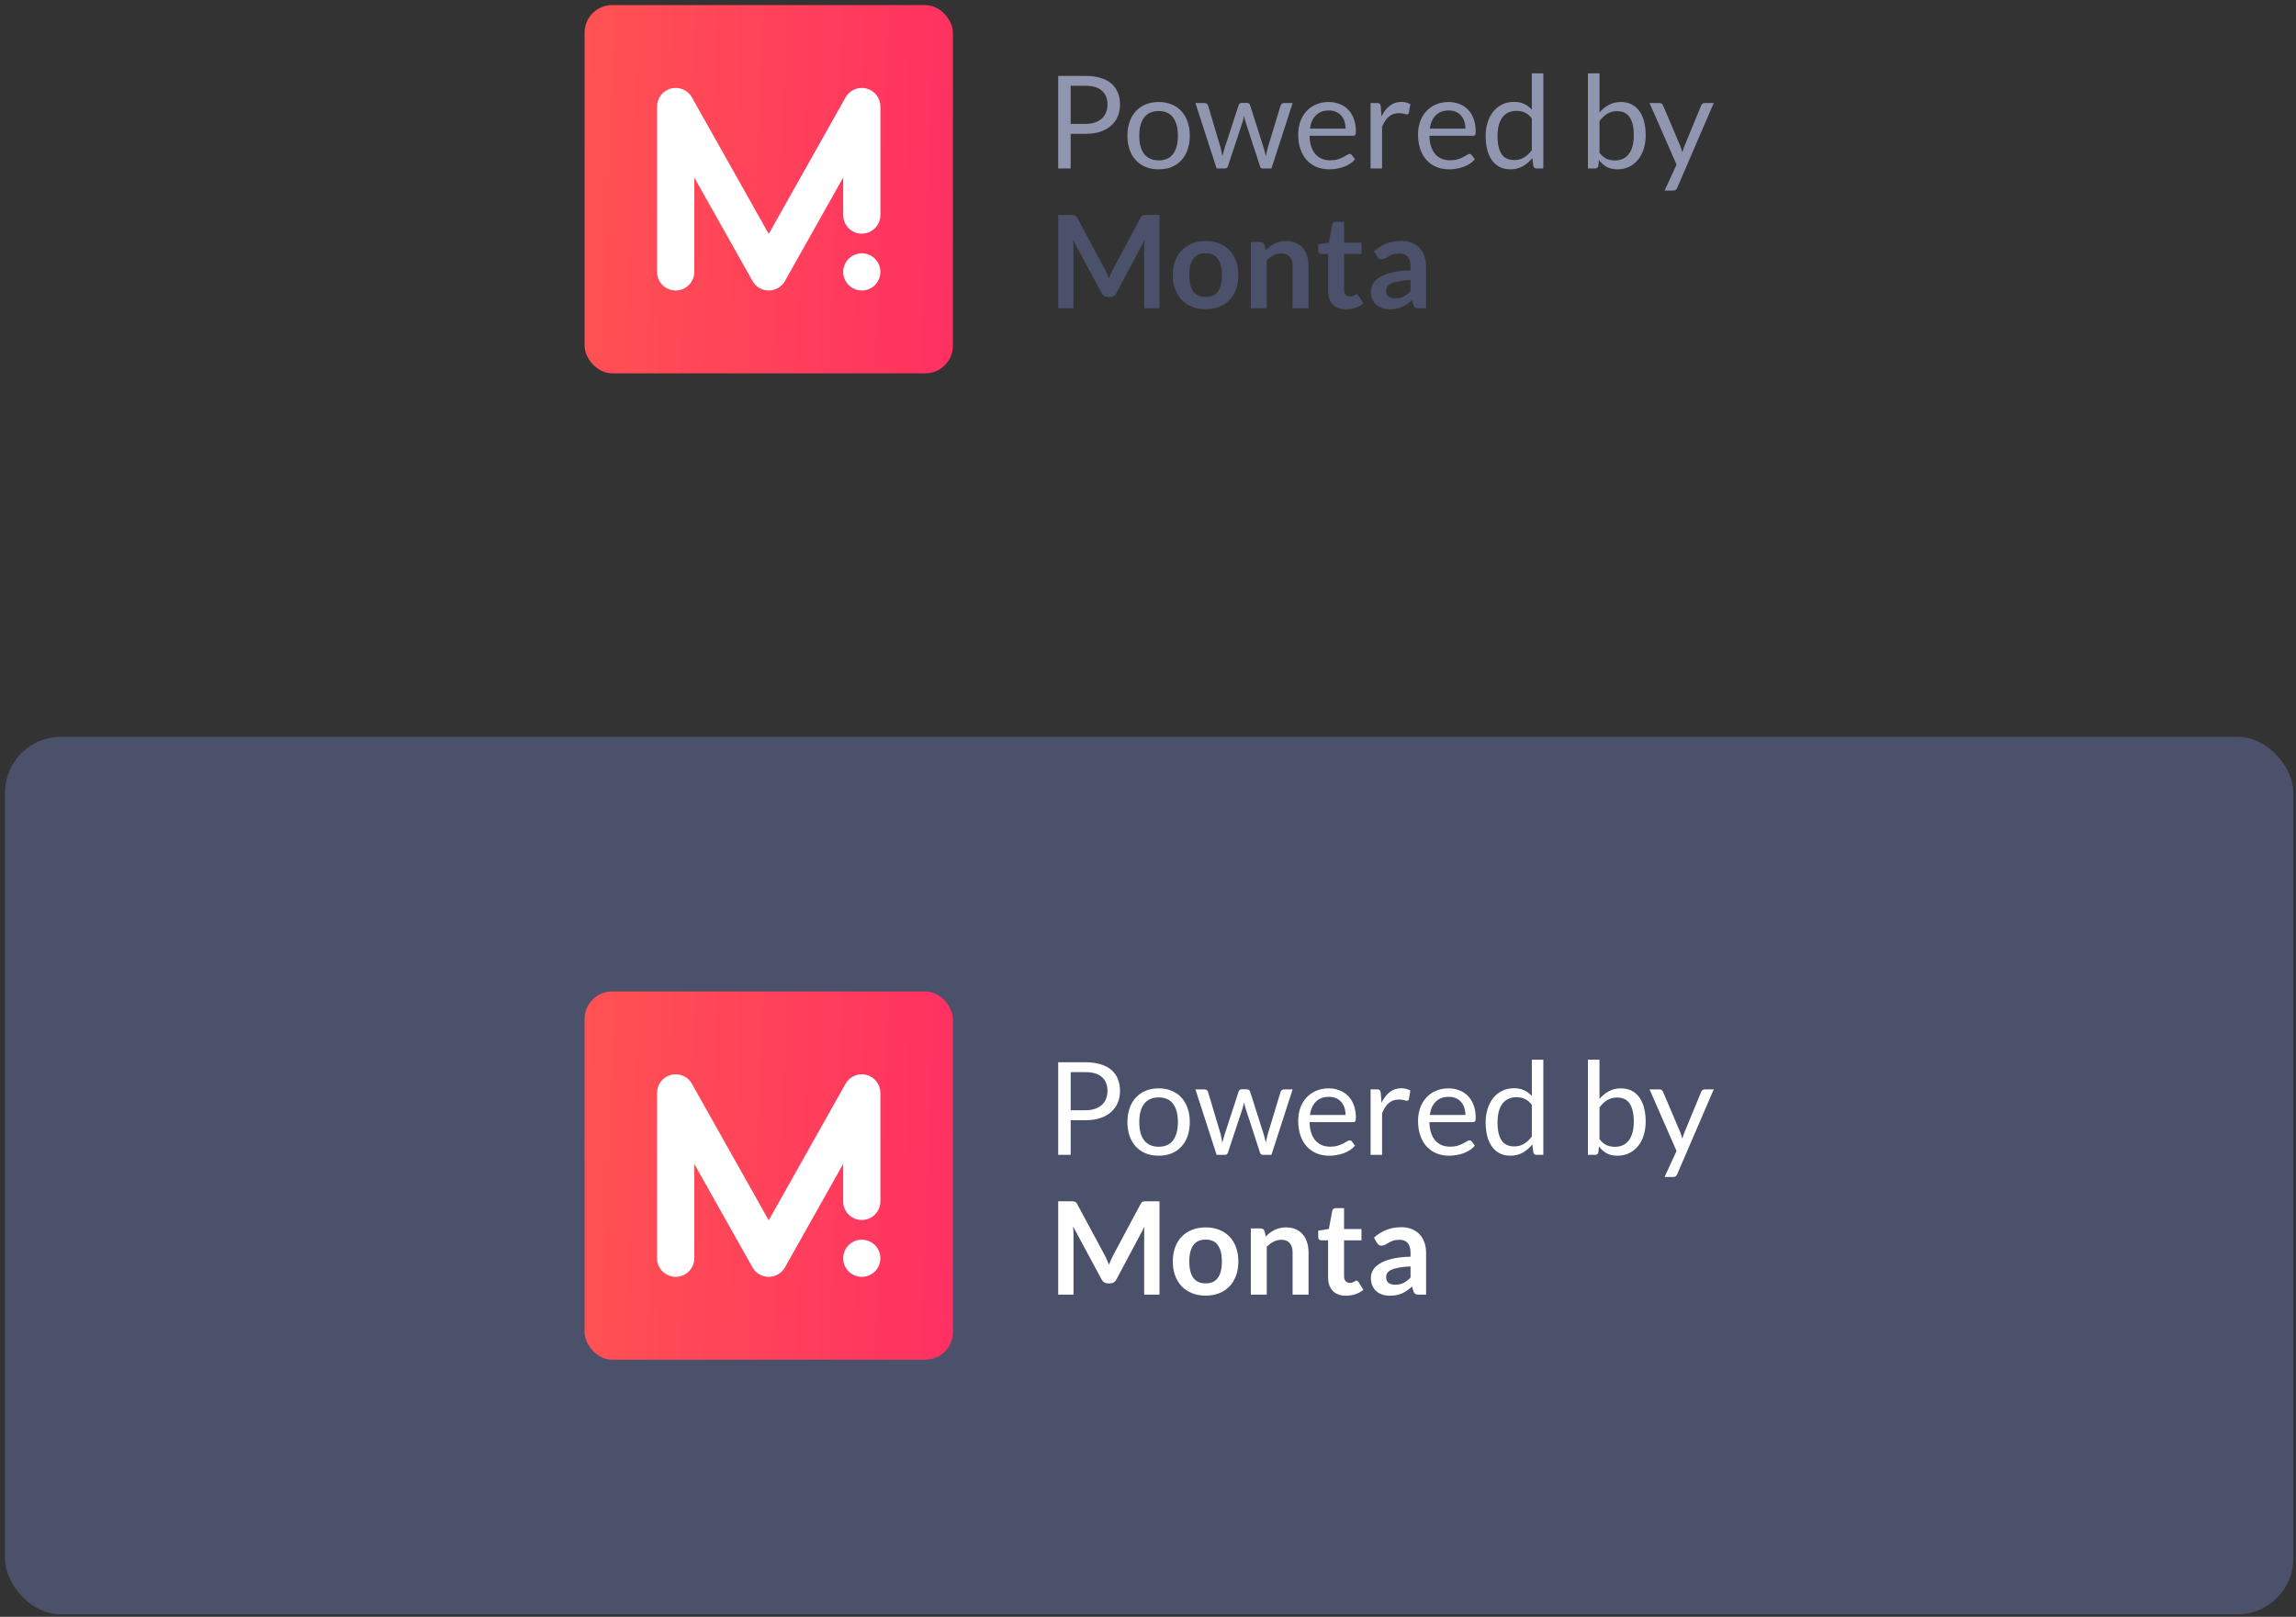 <?xml version="1.0" encoding="UTF-8"?>
<svg xmlns="http://www.w3.org/2000/svg" width="301" height="212" viewBox="0 0 301 212" fill="none">
  <rect x="0" y="0" width="301" height="212" fill="#333333" stroke="none"/>
  <rect x="76.637" y="0.665" width="48.288" height="48.288" rx="3.622" fill="url(#paint0_linear_8138_24420)"></rect>
  <path d="M100.778 38.092C99.896 38.092 99.083 37.616 98.653 36.849L91.019 23.279V35.651C91.019 36.997 89.927 38.089 88.58 38.089C87.233 38.089 86.139 37 86.139 35.651V13.968C86.139 12.857 86.888 11.888 87.961 11.606C89.035 11.324 90.161 11.803 90.706 12.77L100.778 30.675L110.85 12.77C111.395 11.803 112.521 11.324 113.595 11.606C114.668 11.888 115.417 12.857 115.417 13.965V28.196C115.417 29.543 114.325 30.635 112.978 30.635C111.631 30.635 110.539 29.543 110.539 28.196V23.279L102.906 36.846C102.473 37.614 101.66 38.089 100.781 38.089L100.778 38.092Z" fill="white"></path>
  <path d="M112.98 38.09C112.336 38.09 111.706 37.83 111.254 37.376C110.8 36.925 110.539 36.295 110.539 35.652C110.539 35.493 110.555 35.334 110.587 35.174C110.616 35.02 110.664 34.866 110.725 34.72C110.786 34.574 110.861 34.431 110.951 34.301C111.042 34.165 111.14 34.04 111.254 33.929C111.366 33.815 111.491 33.714 111.624 33.626C111.757 33.536 111.898 33.464 112.046 33.4C112.193 33.342 112.347 33.291 112.501 33.262C112.815 33.196 113.142 33.196 113.455 33.262C113.61 33.291 113.764 33.342 113.91 33.4C114.059 33.464 114.2 33.536 114.333 33.626C114.466 33.716 114.59 33.815 114.705 33.929C114.819 34.043 114.92 34.165 115.005 34.301C115.096 34.431 115.17 34.574 115.231 34.72C115.292 34.866 115.34 35.02 115.369 35.174C115.401 35.331 115.417 35.49 115.417 35.652C115.417 36.295 115.157 36.922 114.705 37.376C114.59 37.49 114.466 37.594 114.333 37.679C114.2 37.769 114.059 37.843 113.91 37.904C113.764 37.968 113.61 38.013 113.455 38.043C113.299 38.075 113.139 38.09 112.977 38.09H112.98Z" fill="white"></path>
  <path d="M140.363 17.548V22.087H138.729V9.953H142.31C143.078 9.953 143.744 10.044 144.308 10.224C144.878 10.399 145.35 10.65 145.722 10.978C146.095 11.305 146.371 11.7 146.552 12.163C146.738 12.626 146.831 13.143 146.831 13.713C146.831 14.277 146.733 14.794 146.535 15.262C146.337 15.731 146.047 16.134 145.663 16.473C145.285 16.812 144.813 17.077 144.249 17.269C143.684 17.455 143.038 17.548 142.31 17.548H140.363ZM140.363 16.244H142.31C142.779 16.244 143.191 16.182 143.546 16.058C143.907 15.934 144.209 15.762 144.452 15.542C144.695 15.316 144.878 15.048 145.003 14.737C145.127 14.427 145.189 14.085 145.189 13.713C145.189 12.939 144.949 12.335 144.469 11.901C143.995 11.466 143.275 11.249 142.31 11.249H140.363V16.244Z" fill="#9096AF"></path>
  <path d="M151.898 13.374C152.524 13.374 153.089 13.479 153.591 13.687C154.099 13.896 154.528 14.193 154.878 14.576C155.234 14.96 155.505 15.426 155.691 15.973C155.883 16.515 155.979 17.122 155.979 17.794C155.979 18.471 155.883 19.081 155.691 19.623C155.505 20.165 155.234 20.627 154.878 21.011C154.528 21.395 154.099 21.691 153.591 21.9C153.089 22.104 152.524 22.205 151.898 22.205C151.271 22.205 150.704 22.104 150.196 21.9C149.693 21.691 149.264 21.395 148.909 21.011C148.553 20.627 148.279 20.165 148.088 19.623C147.896 19.081 147.8 18.471 147.8 17.794C147.8 17.122 147.896 16.515 148.088 15.973C148.279 15.426 148.553 14.96 148.909 14.576C149.264 14.193 149.693 13.896 150.196 13.687C150.704 13.479 151.271 13.374 151.898 13.374ZM151.898 21.028C152.744 21.028 153.377 20.746 153.794 20.181C154.212 19.611 154.421 18.818 154.421 17.802C154.421 16.781 154.212 15.985 153.794 15.415C153.377 14.845 152.744 14.559 151.898 14.559C151.469 14.559 151.096 14.633 150.78 14.78C150.464 14.926 150.199 15.138 149.984 15.415C149.775 15.691 149.617 16.033 149.51 16.439C149.408 16.84 149.358 17.294 149.358 17.802C149.358 18.31 149.408 18.765 149.51 19.166C149.617 19.566 149.775 19.905 149.984 20.181C150.199 20.452 150.464 20.661 150.78 20.808C151.096 20.955 151.469 21.028 151.898 21.028Z" fill="#9096AF"></path>
  <path d="M156.718 13.509H157.903C158.028 13.509 158.129 13.541 158.208 13.603C158.287 13.665 158.341 13.738 158.369 13.823L160.012 19.343C160.057 19.547 160.099 19.744 160.139 19.936C160.178 20.122 160.212 20.311 160.24 20.503C160.286 20.311 160.336 20.122 160.393 19.936C160.449 19.744 160.508 19.547 160.571 19.343L162.382 13.789C162.411 13.704 162.459 13.634 162.526 13.577C162.6 13.521 162.69 13.493 162.797 13.493H163.449C163.562 13.493 163.655 13.521 163.729 13.577C163.802 13.634 163.853 13.704 163.881 13.789L165.651 19.343C165.713 19.541 165.766 19.736 165.812 19.927C165.862 20.119 165.91 20.308 165.956 20.495C165.984 20.308 166.02 20.114 166.066 19.91C166.111 19.707 166.159 19.518 166.21 19.343L167.886 13.823C167.914 13.732 167.968 13.659 168.047 13.603C168.126 13.541 168.219 13.509 168.326 13.509H169.461L166.684 22.087H165.49C165.343 22.087 165.241 21.991 165.185 21.799L163.288 15.982C163.243 15.852 163.207 15.722 163.178 15.592C163.15 15.457 163.122 15.324 163.094 15.194C163.065 15.324 163.037 15.457 163.009 15.592C162.981 15.728 162.944 15.861 162.899 15.99L160.977 21.799C160.915 21.991 160.799 22.087 160.63 22.087H159.495L156.718 13.509Z" fill="#9096AF"></path>
  <path d="M174.196 13.374C174.71 13.374 175.184 13.462 175.618 13.636C176.053 13.806 176.428 14.054 176.745 14.382C177.061 14.703 177.306 15.104 177.481 15.584C177.662 16.058 177.752 16.6 177.752 17.21C177.752 17.447 177.727 17.605 177.676 17.684C177.625 17.763 177.529 17.802 177.388 17.802H171.681C171.693 18.344 171.766 18.816 171.901 19.216C172.037 19.617 172.223 19.953 172.46 20.224C172.697 20.489 172.98 20.689 173.307 20.825C173.634 20.955 174.001 21.02 174.408 21.02C174.786 21.02 175.11 20.977 175.381 20.893C175.658 20.802 175.895 20.706 176.093 20.605C176.29 20.503 176.454 20.41 176.584 20.325C176.719 20.235 176.835 20.19 176.931 20.19C177.055 20.19 177.151 20.238 177.219 20.334L177.642 20.884C177.456 21.11 177.233 21.308 176.973 21.477C176.713 21.641 176.434 21.776 176.135 21.883C175.841 21.991 175.537 22.07 175.22 22.12C174.904 22.177 174.591 22.205 174.281 22.205C173.688 22.205 173.14 22.106 172.638 21.909C172.141 21.706 171.71 21.412 171.343 21.028C170.981 20.639 170.699 20.159 170.496 19.589C170.293 19.019 170.191 18.364 170.191 17.625C170.191 17.026 170.281 16.467 170.462 15.948C170.648 15.429 170.914 14.98 171.258 14.602C171.602 14.218 172.023 13.919 172.52 13.704C173.016 13.484 173.575 13.374 174.196 13.374ZM174.23 14.483C173.502 14.483 172.929 14.695 172.511 15.118C172.093 15.536 171.834 16.117 171.732 16.862H176.397C176.397 16.512 176.349 16.194 176.253 15.906C176.157 15.612 176.016 15.361 175.83 15.152C175.644 14.938 175.415 14.774 175.144 14.661C174.879 14.543 174.574 14.483 174.23 14.483Z" fill="#9096AF"></path>
  <path d="M179.681 22.087V13.509H180.545C180.708 13.509 180.821 13.541 180.883 13.603C180.945 13.665 180.988 13.772 181.01 13.924L181.112 15.262C181.406 14.664 181.767 14.198 182.196 13.865C182.63 13.527 183.138 13.357 183.72 13.357C183.957 13.357 184.171 13.385 184.363 13.442C184.555 13.493 184.733 13.566 184.897 13.662L184.702 14.788C184.662 14.929 184.575 15 184.44 15C184.36 15 184.239 14.974 184.075 14.924C183.912 14.867 183.683 14.839 183.39 14.839C182.865 14.839 182.424 14.991 182.069 15.296C181.719 15.601 181.425 16.044 181.188 16.625V22.087H179.681Z" fill="#9096AF"></path>
  <path d="M189.906 13.374C190.42 13.374 190.894 13.462 191.329 13.636C191.763 13.806 192.139 14.054 192.455 14.382C192.771 14.703 193.016 15.104 193.191 15.584C193.372 16.058 193.462 16.6 193.462 17.21C193.462 17.447 193.437 17.605 193.386 17.684C193.335 17.763 193.239 17.802 193.098 17.802H187.391C187.403 18.344 187.476 18.816 187.612 19.216C187.747 19.617 187.933 19.953 188.17 20.224C188.407 20.489 188.69 20.689 189.017 20.825C189.344 20.955 189.711 21.02 190.118 21.02C190.496 21.02 190.821 20.977 191.091 20.893C191.368 20.802 191.605 20.706 191.803 20.605C192 20.503 192.164 20.41 192.294 20.325C192.429 20.235 192.545 20.19 192.641 20.19C192.765 20.19 192.861 20.238 192.929 20.334L193.352 20.884C193.166 21.11 192.943 21.308 192.683 21.477C192.424 21.641 192.144 21.776 191.845 21.883C191.552 21.991 191.247 22.07 190.931 22.12C190.615 22.177 190.301 22.205 189.991 22.205C189.398 22.205 188.851 22.106 188.348 21.909C187.851 21.706 187.42 21.412 187.053 21.028C186.691 20.639 186.409 20.159 186.206 19.589C186.003 19.019 185.901 18.364 185.901 17.625C185.901 17.026 185.992 16.467 186.172 15.948C186.358 15.429 186.624 14.98 186.968 14.602C187.312 14.218 187.733 13.919 188.23 13.704C188.726 13.484 189.285 13.374 189.906 13.374ZM189.94 14.483C189.212 14.483 188.639 14.695 188.221 15.118C187.803 15.536 187.544 16.117 187.442 16.862H192.108C192.108 16.512 192.06 16.194 191.964 15.906C191.868 15.612 191.727 15.361 191.54 15.152C191.354 14.938 191.125 14.774 190.854 14.661C190.589 14.543 190.284 14.483 189.94 14.483Z" fill="#9096AF"></path>
  <path d="M201.428 22.087C201.214 22.087 201.078 21.982 201.022 21.773L200.886 20.732C200.519 21.178 200.099 21.536 199.625 21.807C199.156 22.072 198.617 22.205 198.008 22.205C197.516 22.205 197.07 22.112 196.67 21.926C196.269 21.734 195.927 21.454 195.645 21.087C195.363 20.721 195.146 20.263 194.993 19.716C194.841 19.168 194.765 18.539 194.765 17.828C194.765 17.195 194.849 16.608 195.019 16.067C195.188 15.519 195.431 15.045 195.747 14.644C196.069 14.243 196.458 13.93 196.915 13.704C197.372 13.473 197.892 13.357 198.473 13.357C198.998 13.357 199.447 13.447 199.819 13.628C200.192 13.803 200.525 14.051 200.819 14.373V9.615H202.326V22.087H201.428ZM198.507 20.986C198.998 20.986 199.427 20.873 199.794 20.647C200.167 20.421 200.508 20.102 200.819 19.69V15.542C200.542 15.169 200.237 14.909 199.904 14.763C199.577 14.61 199.213 14.534 198.812 14.534C198.01 14.534 197.395 14.819 196.966 15.389C196.537 15.959 196.323 16.772 196.323 17.828C196.323 18.387 196.371 18.866 196.467 19.267C196.562 19.662 196.704 19.99 196.89 20.249C197.076 20.503 197.305 20.689 197.576 20.808C197.847 20.927 198.157 20.986 198.507 20.986Z" fill="#9096AF"></path>
  <path d="M208.175 22.087V9.615H209.691V14.746C210.047 14.334 210.453 14.003 210.91 13.755C211.373 13.501 211.901 13.374 212.494 13.374C212.99 13.374 213.439 13.467 213.84 13.653C214.241 13.84 214.582 14.119 214.864 14.492C215.147 14.859 215.364 15.316 215.516 15.863C215.669 16.405 215.745 17.032 215.745 17.743C215.745 18.375 215.66 18.965 215.491 19.513C215.322 20.055 215.076 20.526 214.754 20.927C214.438 21.322 214.049 21.635 213.586 21.866C213.129 22.092 212.612 22.205 212.036 22.205C211.483 22.205 211.012 22.098 210.622 21.883C210.239 21.669 209.903 21.37 209.615 20.986L209.539 21.765C209.494 21.979 209.364 22.087 209.149 22.087H208.175ZM212.003 14.576C211.511 14.576 211.08 14.689 210.707 14.915C210.34 15.141 210.002 15.46 209.691 15.872V20.021C209.962 20.393 210.261 20.656 210.589 20.808C210.922 20.96 211.291 21.037 211.698 21.037C212.499 21.037 213.115 20.752 213.544 20.181C213.973 19.611 214.187 18.799 214.187 17.743C214.187 17.184 214.136 16.704 214.035 16.304C213.939 15.903 213.798 15.575 213.611 15.322C213.425 15.062 213.196 14.873 212.925 14.754C212.655 14.636 212.347 14.576 212.003 14.576Z" fill="#9096AF"></path>
  <path d="M219.884 24.618C219.833 24.731 219.768 24.821 219.689 24.889C219.615 24.957 219.5 24.991 219.342 24.991H218.224L219.79 21.587L216.251 13.509H217.555C217.685 13.509 217.787 13.543 217.86 13.611C217.933 13.673 217.987 13.744 218.021 13.823L220.315 19.225C220.366 19.349 220.409 19.473 220.442 19.597C220.482 19.721 220.516 19.849 220.544 19.978C220.583 19.849 220.623 19.721 220.663 19.597C220.702 19.473 220.747 19.346 220.798 19.216L223.025 13.823C223.059 13.732 223.115 13.659 223.194 13.603C223.279 13.541 223.369 13.509 223.465 13.509H224.667L219.884 24.618Z" fill="#9096AF"></path>
  <path d="M144.876 35.345C144.971 35.526 145.059 35.715 145.138 35.913C145.223 36.105 145.305 36.299 145.384 36.497C145.463 36.294 145.544 36.093 145.629 35.896C145.714 35.698 145.804 35.509 145.9 35.328L149.524 28.546C149.569 28.462 149.614 28.394 149.659 28.343C149.71 28.292 149.764 28.256 149.82 28.233C149.882 28.21 149.95 28.196 150.023 28.191C150.097 28.185 150.184 28.182 150.286 28.182H152.005V40.425H149.998V32.517C149.998 32.371 150.001 32.21 150.006 32.035C150.018 31.86 150.032 31.682 150.049 31.501L146.349 38.444C146.264 38.602 146.154 38.727 146.019 38.817C145.883 38.901 145.725 38.944 145.544 38.944H145.231C145.05 38.944 144.892 38.901 144.757 38.817C144.622 38.727 144.511 38.602 144.427 38.444L140.676 31.476C140.698 31.662 140.713 31.846 140.718 32.026C140.73 32.201 140.735 32.365 140.735 32.517V40.425H138.729V28.182H140.447C140.549 28.182 140.636 28.185 140.71 28.191C140.783 28.196 140.848 28.21 140.905 28.233C140.967 28.256 141.023 28.292 141.074 28.343C141.125 28.394 141.173 28.462 141.218 28.546L144.876 35.345Z" fill="#4B506B"></path>
  <path d="M158.062 31.603C158.711 31.603 159.298 31.707 159.823 31.916C160.353 32.125 160.805 32.421 161.178 32.805C161.55 33.189 161.838 33.658 162.041 34.211C162.244 34.764 162.346 35.382 162.346 36.065C162.346 36.754 162.244 37.375 162.041 37.928C161.838 38.481 161.55 38.952 161.178 39.342C160.805 39.731 160.353 40.03 159.823 40.239C159.298 40.448 158.711 40.553 158.062 40.553C157.413 40.553 156.823 40.448 156.292 40.239C155.762 40.03 155.307 39.731 154.929 39.342C154.556 38.952 154.266 38.481 154.057 37.928C153.854 37.375 153.752 36.754 153.752 36.065C153.752 35.382 153.854 34.764 154.057 34.211C154.266 33.658 154.556 33.189 154.929 32.805C155.307 32.421 155.762 32.125 156.292 31.916C156.823 31.707 157.413 31.603 158.062 31.603ZM158.062 38.944C158.784 38.944 159.318 38.701 159.662 38.216C160.012 37.73 160.187 37.019 160.187 36.082C160.187 35.145 160.012 34.431 159.662 33.94C159.318 33.449 158.784 33.203 158.062 33.203C157.328 33.203 156.786 33.452 156.436 33.948C156.086 34.439 155.911 35.151 155.911 36.082C155.911 37.013 156.086 37.725 156.436 38.216C156.786 38.701 157.328 38.944 158.062 38.944Z" fill="#4B506B"></path>
  <path d="M163.978 40.425V31.738H165.256C165.527 31.738 165.705 31.865 165.79 32.119L165.934 32.805C166.109 32.625 166.292 32.461 166.484 32.314C166.681 32.167 166.888 32.04 167.102 31.933C167.322 31.826 167.556 31.744 167.805 31.688C168.053 31.631 168.324 31.603 168.618 31.603C169.092 31.603 169.512 31.685 169.879 31.849C170.246 32.007 170.551 32.232 170.794 32.526C171.042 32.814 171.228 33.161 171.352 33.567C171.482 33.968 171.547 34.411 171.547 34.897V40.425H169.456V34.897C169.456 34.366 169.332 33.957 169.083 33.669C168.841 33.375 168.474 33.229 167.983 33.229C167.621 33.229 167.283 33.31 166.967 33.474C166.65 33.638 166.351 33.861 166.069 34.143V40.425H163.978Z" fill="#4B506B"></path>
  <path d="M176.456 40.561C175.705 40.561 175.126 40.349 174.72 39.926C174.313 39.497 174.11 38.907 174.11 38.156V33.305H173.23C173.117 33.305 173.018 33.268 172.933 33.195C172.854 33.121 172.815 33.011 172.815 32.864V32.035L174.212 31.806L174.652 29.435C174.675 29.323 174.726 29.235 174.805 29.173C174.889 29.111 174.994 29.08 175.118 29.08H176.202V31.815H178.488V33.305H176.202V38.012C176.202 38.283 176.269 38.495 176.405 38.648C176.54 38.8 176.721 38.876 176.947 38.876C177.076 38.876 177.184 38.862 177.268 38.834C177.359 38.8 177.435 38.766 177.497 38.732C177.565 38.698 177.624 38.667 177.675 38.639C177.726 38.605 177.776 38.588 177.827 38.588C177.889 38.588 177.94 38.605 177.98 38.639C178.019 38.667 178.061 38.712 178.107 38.775L178.733 39.791C178.428 40.044 178.078 40.236 177.683 40.366C177.288 40.496 176.879 40.561 176.456 40.561Z" fill="#4B506B"></path>
  <path d="M186.958 40.425H186.018C185.821 40.425 185.666 40.397 185.553 40.341C185.44 40.279 185.355 40.157 185.299 39.977L185.112 39.359C184.892 39.556 184.675 39.731 184.461 39.884C184.252 40.03 184.034 40.155 183.809 40.256C183.583 40.358 183.343 40.434 183.089 40.485C182.835 40.536 182.553 40.561 182.242 40.561C181.875 40.561 181.537 40.513 181.226 40.417C180.916 40.315 180.648 40.166 180.422 39.968C180.202 39.771 180.03 39.525 179.905 39.232C179.781 38.938 179.719 38.597 179.719 38.207C179.719 37.88 179.804 37.558 179.973 37.242C180.148 36.92 180.436 36.632 180.837 36.378C181.237 36.119 181.771 35.904 182.437 35.735C183.103 35.566 183.93 35.469 184.918 35.447V34.939C184.918 34.358 184.794 33.928 184.545 33.652C184.302 33.37 183.947 33.229 183.478 33.229C183.14 33.229 182.857 33.268 182.632 33.347C182.406 33.426 182.208 33.517 182.039 33.618C181.875 33.714 181.723 33.801 181.582 33.881C181.441 33.96 181.285 33.999 181.116 33.999C180.975 33.999 180.854 33.962 180.752 33.889C180.65 33.816 180.569 33.725 180.506 33.618L180.125 32.949C181.125 32.035 182.33 31.578 183.741 31.578C184.249 31.578 184.7 31.662 185.096 31.832C185.496 31.995 185.835 32.227 186.112 32.526C186.388 32.819 186.597 33.172 186.738 33.584C186.885 33.996 186.958 34.448 186.958 34.939V40.425ZM182.894 39.122C183.109 39.122 183.306 39.102 183.487 39.062C183.667 39.023 183.837 38.964 183.995 38.885C184.159 38.806 184.314 38.709 184.461 38.597C184.613 38.478 184.765 38.34 184.918 38.182V36.717C184.308 36.745 183.797 36.799 183.385 36.878C182.979 36.951 182.651 37.047 182.403 37.166C182.155 37.284 181.977 37.423 181.87 37.581C181.768 37.739 181.717 37.911 181.717 38.097C181.717 38.464 181.825 38.727 182.039 38.885C182.259 39.043 182.544 39.122 182.894 39.122Z" fill="#4B506B"></path>
  <rect x="0.652" y="96.612" width="300" height="115.061" rx="7.331" fill="#4B506B"></rect>
  <rect x="76.635" y="129.999" width="48.288" height="48.288" rx="3.622" fill="url(#paint1_linear_8138_24420)"></rect>
  <path d="M100.776 167.426C99.894 167.426 99.081 166.95 98.65 166.183L91.017 152.613V164.985C91.017 166.331 89.925 167.423 88.578 167.423C87.231 167.423 86.137 166.334 86.137 164.985V143.302C86.137 142.191 86.886 141.222 87.959 140.94C89.033 140.658 90.159 141.137 90.704 142.104L100.776 160.009L110.848 142.104C111.393 141.137 112.519 140.658 113.593 140.94C114.666 141.222 115.415 142.191 115.415 143.299V157.53C115.415 158.877 114.323 159.969 112.976 159.969C111.629 159.969 110.537 158.877 110.537 157.53V152.613L102.904 166.18C102.471 166.948 101.658 167.423 100.779 167.423L100.776 167.426Z" fill="white"></path>
  <path d="M112.978 167.424C112.334 167.424 111.704 167.164 111.252 166.71C110.798 166.259 110.537 165.629 110.537 164.986C110.537 164.827 110.553 164.668 110.585 164.508C110.614 164.354 110.662 164.2 110.723 164.054C110.784 163.908 110.859 163.765 110.949 163.635C111.04 163.499 111.138 163.374 111.252 163.263C111.364 163.149 111.489 163.048 111.622 162.96C111.755 162.87 111.896 162.798 112.045 162.734C112.191 162.676 112.345 162.625 112.499 162.596C112.813 162.53 113.14 162.53 113.453 162.596C113.608 162.625 113.762 162.676 113.908 162.734C114.057 162.798 114.198 162.87 114.331 162.96C114.464 163.05 114.589 163.149 114.703 163.263C114.817 163.377 114.918 163.499 115.003 163.635C115.094 163.765 115.168 163.908 115.229 164.054C115.29 164.2 115.338 164.354 115.367 164.508C115.399 164.665 115.415 164.824 115.415 164.986C115.415 165.629 115.155 166.256 114.703 166.71C114.589 166.824 114.464 166.928 114.331 167.013C114.198 167.103 114.057 167.177 113.908 167.239C113.762 167.302 113.608 167.347 113.453 167.377C113.297 167.409 113.137 167.424 112.975 167.424H112.978Z" fill="white"></path>
  <path d="M140.363 146.882V151.421H138.729V139.287H142.31C143.078 139.287 143.744 139.378 144.308 139.558C144.878 139.733 145.35 139.985 145.722 140.312C146.095 140.639 146.371 141.034 146.552 141.497C146.738 141.96 146.831 142.477 146.831 143.047C146.831 143.611 146.733 144.128 146.535 144.596C146.337 145.065 146.047 145.468 145.663 145.807C145.285 146.146 144.813 146.411 144.249 146.603C143.684 146.789 143.038 146.882 142.31 146.882H140.363ZM140.363 145.578H142.31C142.779 145.578 143.191 145.516 143.546 145.392C143.907 145.268 144.209 145.096 144.452 144.876C144.695 144.65 144.878 144.382 145.003 144.071C145.127 143.761 145.189 143.419 145.189 143.047C145.189 142.273 144.949 141.669 144.469 141.235C143.995 140.8 143.275 140.583 142.31 140.583H140.363V145.578Z" fill="white"></path>
  <path d="M151.898 142.708C152.524 142.708 153.089 142.812 153.591 143.021C154.099 143.23 154.528 143.527 154.878 143.91C155.234 144.294 155.505 144.76 155.691 145.307C155.883 145.849 155.979 146.456 155.979 147.128C155.979 147.805 155.883 148.415 155.691 148.957C155.505 149.499 155.234 149.961 154.878 150.345C154.528 150.729 154.099 151.025 153.591 151.234C153.089 151.437 152.524 151.539 151.898 151.539C151.271 151.539 150.704 151.437 150.196 151.234C149.693 151.025 149.264 150.729 148.909 150.345C148.553 149.961 148.279 149.499 148.088 148.957C147.896 148.415 147.8 147.805 147.8 147.128C147.8 146.456 147.896 145.849 148.088 145.307C148.279 144.76 148.553 144.294 148.909 143.91C149.264 143.527 149.693 143.23 150.196 143.021C150.704 142.812 151.271 142.708 151.898 142.708ZM151.898 150.362C152.744 150.362 153.377 150.08 153.794 149.515C154.212 148.945 154.421 148.152 154.421 147.136C154.421 146.115 154.212 145.319 153.794 144.749C153.377 144.178 152.744 143.893 151.898 143.893C151.469 143.893 151.096 143.967 150.78 144.114C150.464 144.26 150.199 144.472 149.984 144.749C149.775 145.025 149.617 145.367 149.51 145.773C149.408 146.174 149.358 146.628 149.358 147.136C149.358 147.644 149.408 148.099 149.51 148.499C149.617 148.9 149.775 149.239 149.984 149.515C150.199 149.786 150.464 149.995 150.78 150.142C151.096 150.289 151.469 150.362 151.898 150.362Z" fill="white"></path>
  <path d="M156.718 142.844H157.903C158.028 142.844 158.129 142.875 158.208 142.937C158.287 142.999 158.341 143.072 158.369 143.157L160.012 148.677C160.057 148.88 160.099 149.078 160.139 149.27C160.178 149.456 160.212 149.645 160.24 149.837C160.286 149.645 160.336 149.456 160.393 149.27C160.449 149.078 160.508 148.88 160.571 148.677L162.382 143.123C162.411 143.038 162.459 142.968 162.526 142.911C162.6 142.855 162.69 142.827 162.797 142.827H163.449C163.562 142.827 163.655 142.855 163.729 142.911C163.802 142.968 163.853 143.038 163.881 143.123L165.651 148.677C165.713 148.875 165.766 149.07 165.812 149.261C165.862 149.453 165.91 149.642 165.956 149.829C165.984 149.642 166.02 149.448 166.066 149.245C166.111 149.041 166.159 148.852 166.21 148.677L167.886 143.157C167.914 143.066 167.968 142.993 168.047 142.937C168.126 142.875 168.219 142.844 168.326 142.844H169.461L166.684 151.421H165.49C165.343 151.421 165.241 151.325 165.185 151.133L163.288 145.316C163.243 145.186 163.207 145.056 163.178 144.926C163.15 144.791 163.122 144.658 163.094 144.528C163.065 144.658 163.037 144.791 163.009 144.926C162.981 145.062 162.944 145.195 162.899 145.324L160.977 151.133C160.915 151.325 160.799 151.421 160.63 151.421H159.495L156.718 142.844Z" fill="white"></path>
  <path d="M174.196 142.708C174.71 142.708 175.184 142.796 175.618 142.971C176.053 143.14 176.428 143.388 176.745 143.716C177.061 144.037 177.306 144.438 177.481 144.918C177.662 145.392 177.752 145.934 177.752 146.544C177.752 146.781 177.727 146.939 177.676 147.018C177.625 147.097 177.529 147.136 177.388 147.136H171.681C171.693 147.678 171.766 148.149 171.901 148.55C172.037 148.951 172.223 149.287 172.46 149.558C172.697 149.823 172.98 150.023 173.307 150.159C173.634 150.289 174.001 150.354 174.408 150.354C174.786 150.354 175.11 150.311 175.381 150.227C175.658 150.136 175.895 150.04 176.093 149.939C176.29 149.837 176.454 149.744 176.584 149.659C176.719 149.569 176.835 149.524 176.931 149.524C177.055 149.524 177.151 149.572 177.219 149.668L177.642 150.218C177.456 150.444 177.233 150.642 176.973 150.811C176.713 150.975 176.434 151.11 176.135 151.217C175.841 151.325 175.537 151.404 175.22 151.454C174.904 151.511 174.591 151.539 174.281 151.539C173.688 151.539 173.14 151.44 172.638 151.243C172.141 151.04 171.71 150.746 171.343 150.362C170.981 149.973 170.699 149.493 170.496 148.923C170.293 148.353 170.191 147.698 170.191 146.958C170.191 146.36 170.281 145.801 170.462 145.282C170.648 144.763 170.914 144.314 171.258 143.936C171.602 143.552 172.023 143.253 172.52 143.038C173.016 142.818 173.575 142.708 174.196 142.708ZM174.23 143.817C173.502 143.817 172.929 144.029 172.511 144.452C172.093 144.87 171.834 145.451 171.732 146.196H176.397C176.397 145.846 176.349 145.528 176.253 145.24C176.157 144.946 176.016 144.695 175.83 144.486C175.644 144.272 175.415 144.108 175.144 143.995C174.879 143.876 174.574 143.817 174.23 143.817Z" fill="white"></path>
  <path d="M179.681 151.421V142.844H180.545C180.708 142.844 180.821 142.875 180.883 142.937C180.945 142.999 180.988 143.106 181.01 143.258L181.112 144.596C181.406 143.998 181.767 143.532 182.196 143.199C182.63 142.86 183.138 142.691 183.72 142.691C183.957 142.691 184.171 142.719 184.363 142.776C184.555 142.827 184.733 142.9 184.897 142.996L184.702 144.122C184.662 144.263 184.575 144.334 184.44 144.334C184.36 144.334 184.239 144.308 184.075 144.258C183.912 144.201 183.683 144.173 183.39 144.173C182.865 144.173 182.424 144.325 182.069 144.63C181.719 144.935 181.425 145.378 181.188 145.959V151.421H179.681Z" fill="white"></path>
  <path d="M189.906 142.708C190.42 142.708 190.894 142.796 191.329 142.971C191.763 143.14 192.139 143.388 192.455 143.716C192.771 144.037 193.016 144.438 193.191 144.918C193.372 145.392 193.462 145.934 193.462 146.544C193.462 146.781 193.437 146.939 193.386 147.018C193.335 147.097 193.239 147.136 193.098 147.136H187.391C187.403 147.678 187.476 148.149 187.612 148.55C187.747 148.951 187.933 149.287 188.17 149.558C188.407 149.823 188.69 150.023 189.017 150.159C189.344 150.289 189.711 150.354 190.118 150.354C190.496 150.354 190.821 150.311 191.091 150.227C191.368 150.136 191.605 150.04 191.803 149.939C192 149.837 192.164 149.744 192.294 149.659C192.429 149.569 192.545 149.524 192.641 149.524C192.765 149.524 192.861 149.572 192.929 149.668L193.352 150.218C193.166 150.444 192.943 150.642 192.683 150.811C192.424 150.975 192.144 151.11 191.845 151.217C191.552 151.325 191.247 151.404 190.931 151.454C190.615 151.511 190.301 151.539 189.991 151.539C189.398 151.539 188.851 151.44 188.348 151.243C187.851 151.04 187.42 150.746 187.053 150.362C186.691 149.973 186.409 149.493 186.206 148.923C186.003 148.353 185.901 147.698 185.901 146.958C185.901 146.36 185.992 145.801 186.172 145.282C186.358 144.763 186.624 144.314 186.968 143.936C187.312 143.552 187.733 143.253 188.23 143.038C188.726 142.818 189.285 142.708 189.906 142.708ZM189.94 143.817C189.212 143.817 188.639 144.029 188.221 144.452C187.803 144.87 187.544 145.451 187.442 146.196H192.108C192.108 145.846 192.06 145.528 191.964 145.24C191.868 144.946 191.727 144.695 191.54 144.486C191.354 144.272 191.125 144.108 190.854 143.995C190.589 143.876 190.284 143.817 189.94 143.817Z" fill="white"></path>
  <path d="M201.428 151.421C201.214 151.421 201.078 151.316 201.022 151.107L200.886 150.066C200.519 150.512 200.099 150.87 199.625 151.141C199.156 151.406 198.617 151.539 198.008 151.539C197.516 151.539 197.07 151.446 196.67 151.26C196.269 151.068 195.927 150.788 195.645 150.421C195.363 150.055 195.146 149.597 194.993 149.05C194.841 148.502 194.765 147.873 194.765 147.162C194.765 146.529 194.849 145.942 195.019 145.401C195.188 144.853 195.431 144.379 195.747 143.978C196.069 143.577 196.458 143.264 196.915 143.038C197.372 142.807 197.892 142.691 198.473 142.691C198.998 142.691 199.447 142.781 199.819 142.962C200.192 143.137 200.525 143.385 200.819 143.707V138.949H202.326V151.421H201.428ZM198.507 150.32C198.998 150.32 199.427 150.207 199.794 149.981C200.167 149.755 200.508 149.436 200.819 149.024V144.876C200.542 144.503 200.237 144.243 199.904 144.097C199.577 143.944 199.213 143.868 198.812 143.868C198.01 143.868 197.395 144.153 196.966 144.723C196.537 145.293 196.323 146.106 196.323 147.162C196.323 147.72 196.371 148.2 196.467 148.601C196.562 148.996 196.704 149.324 196.89 149.583C197.076 149.837 197.305 150.023 197.576 150.142C197.847 150.261 198.157 150.32 198.507 150.32Z" fill="white"></path>
  <path d="M208.175 151.421V138.949H209.691V144.08C210.047 143.668 210.453 143.337 210.91 143.089C211.373 142.835 211.901 142.708 212.494 142.708C212.99 142.708 213.439 142.801 213.84 142.987C214.241 143.174 214.582 143.453 214.864 143.826C215.147 144.193 215.364 144.65 215.516 145.197C215.669 145.739 215.745 146.366 215.745 147.077C215.745 147.709 215.66 148.299 215.491 148.847C215.322 149.388 215.076 149.86 214.754 150.261C214.438 150.656 214.049 150.969 213.586 151.2C213.129 151.426 212.612 151.539 212.036 151.539C211.483 151.539 211.012 151.432 210.622 151.217C210.239 151.003 209.903 150.704 209.615 150.32L209.539 151.099C209.494 151.313 209.364 151.421 209.149 151.421H208.175ZM212.003 143.91C211.511 143.91 211.08 144.023 210.707 144.249C210.34 144.475 210.002 144.794 209.691 145.206V149.355C209.962 149.727 210.261 149.99 210.589 150.142C210.922 150.294 211.291 150.371 211.698 150.371C212.499 150.371 213.115 150.086 213.544 149.515C213.973 148.945 214.187 148.133 214.187 147.077C214.187 146.518 214.136 146.038 214.035 145.638C213.939 145.237 213.798 144.909 213.611 144.655C213.425 144.396 213.196 144.207 212.925 144.088C212.655 143.97 212.347 143.91 212.003 143.91Z" fill="white"></path>
  <path d="M219.884 153.952C219.833 154.065 219.768 154.155 219.689 154.223C219.615 154.291 219.5 154.325 219.342 154.325H218.224L219.79 150.921L216.251 142.844H217.555C217.685 142.844 217.787 142.877 217.86 142.945C217.933 143.007 217.987 143.078 218.021 143.157L220.315 148.559C220.366 148.683 220.409 148.807 220.442 148.931C220.482 149.055 220.516 149.182 220.544 149.312C220.583 149.182 220.623 149.055 220.663 148.931C220.702 148.807 220.747 148.68 220.798 148.55L223.025 143.157C223.059 143.066 223.115 142.993 223.194 142.937C223.279 142.875 223.369 142.844 223.465 142.844H224.667L219.884 153.952Z" fill="white"></path>
  <path d="M144.876 164.679C144.971 164.86 145.059 165.049 145.138 165.247C145.223 165.439 145.305 165.633 145.384 165.831C145.463 165.628 145.544 165.427 145.629 165.23C145.714 165.032 145.804 164.843 145.9 164.662L149.524 157.88C149.569 157.796 149.614 157.728 149.659 157.677C149.71 157.626 149.764 157.59 149.82 157.567C149.882 157.545 149.95 157.53 150.023 157.525C150.097 157.519 150.184 157.516 150.286 157.516H152.005V169.759H149.998V161.851C149.998 161.705 150.001 161.544 150.006 161.369C150.018 161.194 150.032 161.016 150.049 160.835L146.349 167.778C146.264 167.936 146.154 168.06 146.019 168.151C145.883 168.235 145.725 168.278 145.544 168.278H145.231C145.05 168.278 144.892 168.235 144.757 168.151C144.622 168.06 144.511 167.936 144.427 167.778L140.676 160.81C140.698 160.996 140.713 161.18 140.718 161.36C140.73 161.535 140.735 161.699 140.735 161.851V169.759H138.729V157.516H140.447C140.549 157.516 140.636 157.519 140.71 157.525C140.783 157.53 140.848 157.545 140.905 157.567C140.967 157.59 141.023 157.626 141.074 157.677C141.125 157.728 141.173 157.796 141.218 157.88L144.876 164.679Z" fill="white"></path>
  <path d="M158.062 160.937C158.711 160.937 159.298 161.041 159.823 161.25C160.353 161.459 160.805 161.755 161.178 162.139C161.55 162.523 161.838 162.992 162.041 163.545C162.244 164.098 162.346 164.716 162.346 165.399C162.346 166.088 162.244 166.709 162.041 167.262C161.838 167.815 161.55 168.286 161.178 168.676C160.805 169.065 160.353 169.364 159.823 169.573C159.298 169.782 158.711 169.886 158.062 169.886C157.413 169.886 156.823 169.782 156.292 169.573C155.762 169.364 155.307 169.065 154.929 168.676C154.556 168.286 154.266 167.815 154.057 167.262C153.854 166.709 153.752 166.088 153.752 165.399C153.752 164.716 153.854 164.098 154.057 163.545C154.266 162.992 154.556 162.523 154.929 162.139C155.307 161.755 155.762 161.459 156.292 161.25C156.823 161.041 157.413 160.937 158.062 160.937ZM158.062 168.278C158.784 168.278 159.318 168.035 159.662 167.55C160.012 167.064 160.187 166.353 160.187 165.416C160.187 164.479 160.012 163.765 159.662 163.274C159.318 162.783 158.784 162.537 158.062 162.537C157.328 162.537 156.786 162.786 156.436 163.282C156.086 163.773 155.911 164.485 155.911 165.416C155.911 166.347 156.086 167.059 156.436 167.55C156.786 168.035 157.328 168.278 158.062 168.278Z" fill="white"></path>
  <path d="M163.978 169.759V161.072H165.256C165.527 161.072 165.705 161.199 165.79 161.453L165.934 162.139C166.109 161.959 166.292 161.795 166.484 161.648C166.681 161.501 166.888 161.374 167.102 161.267C167.322 161.16 167.556 161.078 167.805 161.022C168.053 160.965 168.324 160.937 168.618 160.937C169.092 160.937 169.512 161.019 169.879 161.182C170.246 161.341 170.551 161.566 170.794 161.86C171.042 162.148 171.228 162.495 171.352 162.901C171.482 163.302 171.547 163.745 171.547 164.231V169.759H169.456V164.231C169.456 163.7 169.332 163.291 169.083 163.003C168.841 162.709 168.474 162.563 167.983 162.563C167.621 162.563 167.283 162.644 166.967 162.808C166.65 162.972 166.351 163.195 166.069 163.477V169.759H163.978Z" fill="white"></path>
  <path d="M176.456 169.895C175.705 169.895 175.126 169.683 174.72 169.26C174.313 168.831 174.11 168.241 174.11 167.49V162.639H173.23C173.117 162.639 173.018 162.602 172.933 162.529C172.854 162.455 172.815 162.345 172.815 162.199V161.369L174.212 161.14L174.652 158.769C174.675 158.657 174.726 158.569 174.805 158.507C174.889 158.445 174.994 158.414 175.118 158.414H176.202V161.149H178.488V162.639H176.202V167.346C176.202 167.617 176.269 167.829 176.405 167.981C176.54 168.134 176.721 168.21 176.947 168.21C177.076 168.21 177.184 168.196 177.268 168.168C177.359 168.134 177.435 168.1 177.497 168.066C177.565 168.032 177.624 168.001 177.675 167.973C177.726 167.939 177.776 167.922 177.827 167.922C177.889 167.922 177.94 167.939 177.98 167.973C178.019 168.001 178.061 168.046 178.107 168.108L178.733 169.124C178.428 169.378 178.078 169.57 177.683 169.7C177.288 169.83 176.879 169.895 176.456 169.895Z" fill="white"></path>
  <path d="M186.958 169.759H186.018C185.821 169.759 185.666 169.731 185.553 169.675C185.44 169.613 185.355 169.491 185.299 169.311L185.112 168.693C184.892 168.89 184.675 169.065 184.461 169.218C184.252 169.364 184.034 169.489 183.809 169.59C183.583 169.692 183.343 169.768 183.089 169.819C182.835 169.87 182.553 169.895 182.242 169.895C181.875 169.895 181.537 169.847 181.226 169.751C180.916 169.649 180.648 169.5 180.422 169.302C180.202 169.105 180.03 168.859 179.905 168.566C179.781 168.272 179.719 167.931 179.719 167.541C179.719 167.214 179.804 166.892 179.973 166.576C180.148 166.254 180.436 165.966 180.837 165.712C181.237 165.453 181.771 165.238 182.437 165.069C183.103 164.899 183.93 164.804 184.918 164.781V164.273C184.918 163.692 184.794 163.263 184.545 162.986C184.302 162.704 183.947 162.563 183.478 162.563C183.14 162.563 182.857 162.602 182.632 162.681C182.406 162.76 182.208 162.85 182.039 162.952C181.875 163.048 181.723 163.136 181.582 163.215C181.441 163.294 181.285 163.333 181.116 163.333C180.975 163.333 180.854 163.296 180.752 163.223C180.65 163.15 180.569 163.059 180.506 162.952L180.125 162.283C181.125 161.369 182.33 160.912 183.741 160.912C184.249 160.912 184.7 160.996 185.096 161.166C185.496 161.329 185.835 161.561 186.112 161.86C186.388 162.153 186.597 162.506 186.738 162.918C186.885 163.33 186.958 163.782 186.958 164.273V169.759ZM182.894 168.456C183.109 168.456 183.306 168.436 183.487 168.396C183.667 168.357 183.837 168.298 183.995 168.219C184.159 168.139 184.314 168.044 184.461 167.931C184.613 167.812 184.765 167.674 184.918 167.516V166.051C184.308 166.079 183.797 166.133 183.385 166.212C182.979 166.285 182.651 166.381 182.403 166.5C182.155 166.618 181.977 166.757 181.87 166.915C181.768 167.073 181.717 167.245 181.717 167.431C181.717 167.798 181.825 168.06 182.039 168.219C182.259 168.377 182.544 168.456 182.894 168.456Z" fill="white"></path>
  <defs>
    <linearGradient id="paint0_linear_8138_24420" x1="75.603" y1="0.665" x2="126.168" y2="2.63" gradientUnits="userSpaceOnUse">
      <stop offset="0.025" stop-color="#FF5252"></stop>
      <stop offset="1" stop-color="#FF3162"></stop>
    </linearGradient>
    <linearGradient id="paint1_linear_8138_24420" x1="75.601" y1="129.999" x2="126.166" y2="131.965" gradientUnits="userSpaceOnUse">
      <stop offset="0.025" stop-color="#FF5252"></stop>
      <stop offset="1" stop-color="#FF3162"></stop>
    </linearGradient>
  </defs>
</svg>
